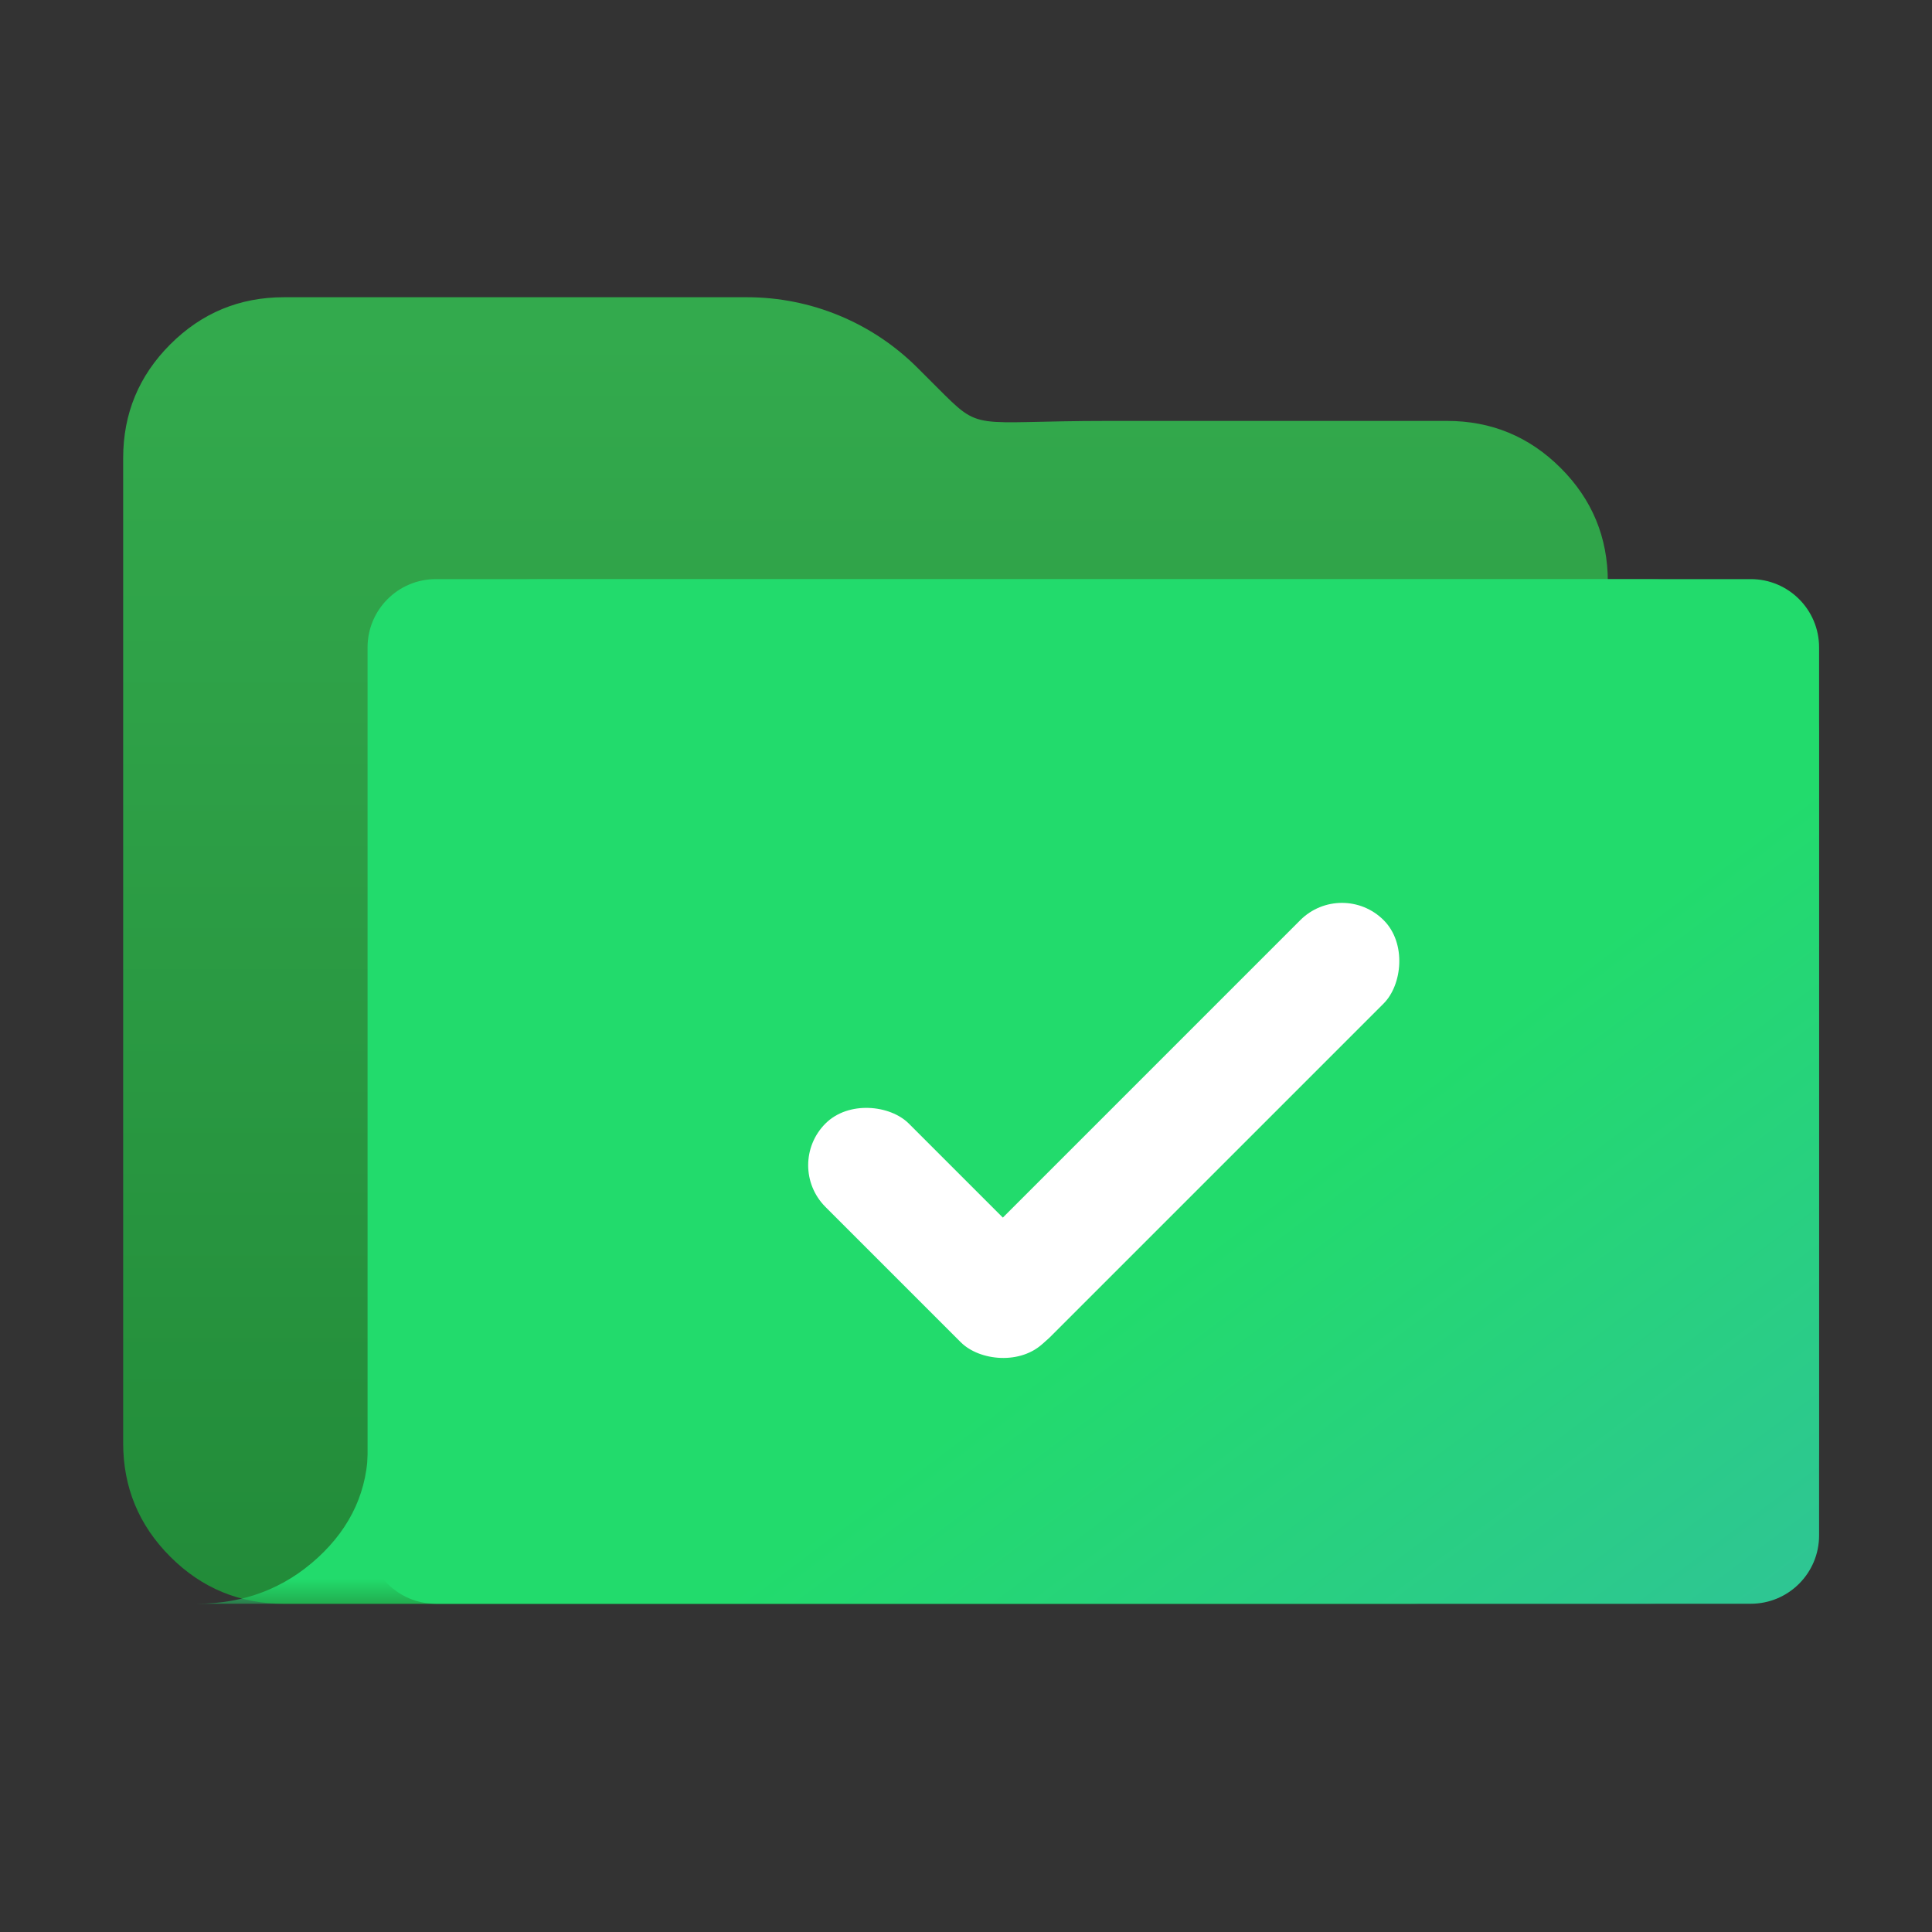 <svg width="52" height="52" viewBox="0 0 52 52" fill="none" xmlns="http://www.w3.org/2000/svg">
<rect x="0" y="0" width="52" height="52" fill="#333333" stroke="none"/>
<path fill-rule="evenodd" clip-rule="evenodd" d="M7.644 8H20.105C21.828 8 23.479 8.684 24.697 9.902L25.222 10.427C26.44 11.645 26.097 11.329 29.813 11.329C33.53 11.329 38.946 11.329 38.946 11.329C40.142 11.329 41.162 11.752 42.007 12.597C42.852 13.442 43.275 14.462 43.275 15.658L42.275 38.838C42.275 40.034 41.852 41.054 41.007 41.899C40.162 42.745 39.142 43.167 37.946 43.167H7.644C6.448 43.167 5.428 42.745 4.583 41.899C3.738 41.054 3.315 40.034 3.315 38.838V12.329C3.315 11.133 3.738 10.113 4.583 9.268C5.428 8.423 6.448 8 7.644 8Z" fill="url(#paint0_linear_7252_66330)"/>
<mask id="mask0_7252_66330" style="mask-type:alpha" maskUnits="userSpaceOnUse" x="3" y="15" width="46" height="29">
<rect x="3" y="15.587" width="45.963" height="27.578" rx="1.839" fill="url(#paint1_linear_7252_66330)"/>
</mask>
<g mask="url(#mask0_7252_66330)">
<path fill-rule="evenodd" clip-rule="evenodd" d="M9.907 38.922V19.83C9.907 18.658 10.357 17.658 11.257 16.83C12.156 16.001 13.243 15.587 14.516 15.587H44.353C45.626 15.587 46.712 16.001 47.612 16.83C48.513 17.658 48.962 18.658 48.962 19.83V38.922C48.962 40.094 48.513 41.094 47.612 41.922C46.712 42.751 45.626 43.165 44.353 43.165H5.298C6.57 43.165 7.657 42.75 8.557 41.922C9.457 41.094 9.907 40.094 9.907 38.922Z" fill="url(#paint2_linear_7252_66330)"/>
</g>
<path d="M9.893 17.425C9.893 16.41 10.716 15.587 11.731 15.587H47.123C48.138 15.587 48.961 16.41 48.961 17.425V41.326C48.961 42.342 48.138 43.165 47.123 43.165H11.731C10.716 43.165 9.893 42.342 9.893 41.326V17.425Z" fill="url(#paint3_linear_7252_66330)"/>
<rect x="36.119" y="23.644" width="3.173" height="15.865" rx="1.587" transform="rotate(45 36.119 23.644)" fill="white"/>
<rect x="29.226" y="35.006" width="3.173" height="8.326" rx="1.587" transform="rotate(135 29.226 35.006)" fill="white"/>
<defs>
<linearGradient id="paint0_linear_7252_66330" x1="22.795" y1="9" x2="22.795" y2="43.167" gradientUnits="userSpaceOnUse">
<stop stop-color="#33AA4D"/>
<stop offset="1" stop-color="#228B39"/>
</linearGradient>
<linearGradient id="paint1_linear_7252_66330" x1="37.771" y1="26.934" x2="97.861" y2="121.188" gradientUnits="userSpaceOnUse">
<stop stop-color="#22DB6C"/>
<stop offset="0.604" stop-color="#4F8BFF"/>
</linearGradient>
<linearGradient id="paint2_linear_7252_66330" x1="38.33" y1="26.934" x2="99.668" y2="118.334" gradientUnits="userSpaceOnUse">
<stop stop-color="#22DB6C"/>
<stop offset="0.604" stop-color="#4F8BFF"/>
</linearGradient>
<linearGradient id="paint3_linear_7252_66330" x1="53.237" y1="17.742" x2="116.868" y2="102.578" gradientUnits="userSpaceOnUse">
<stop stop-color="#22DB6C"/>
<stop offset="0.604" stop-color="#4F8BFF"/>
</linearGradient>
</defs>
</svg>

